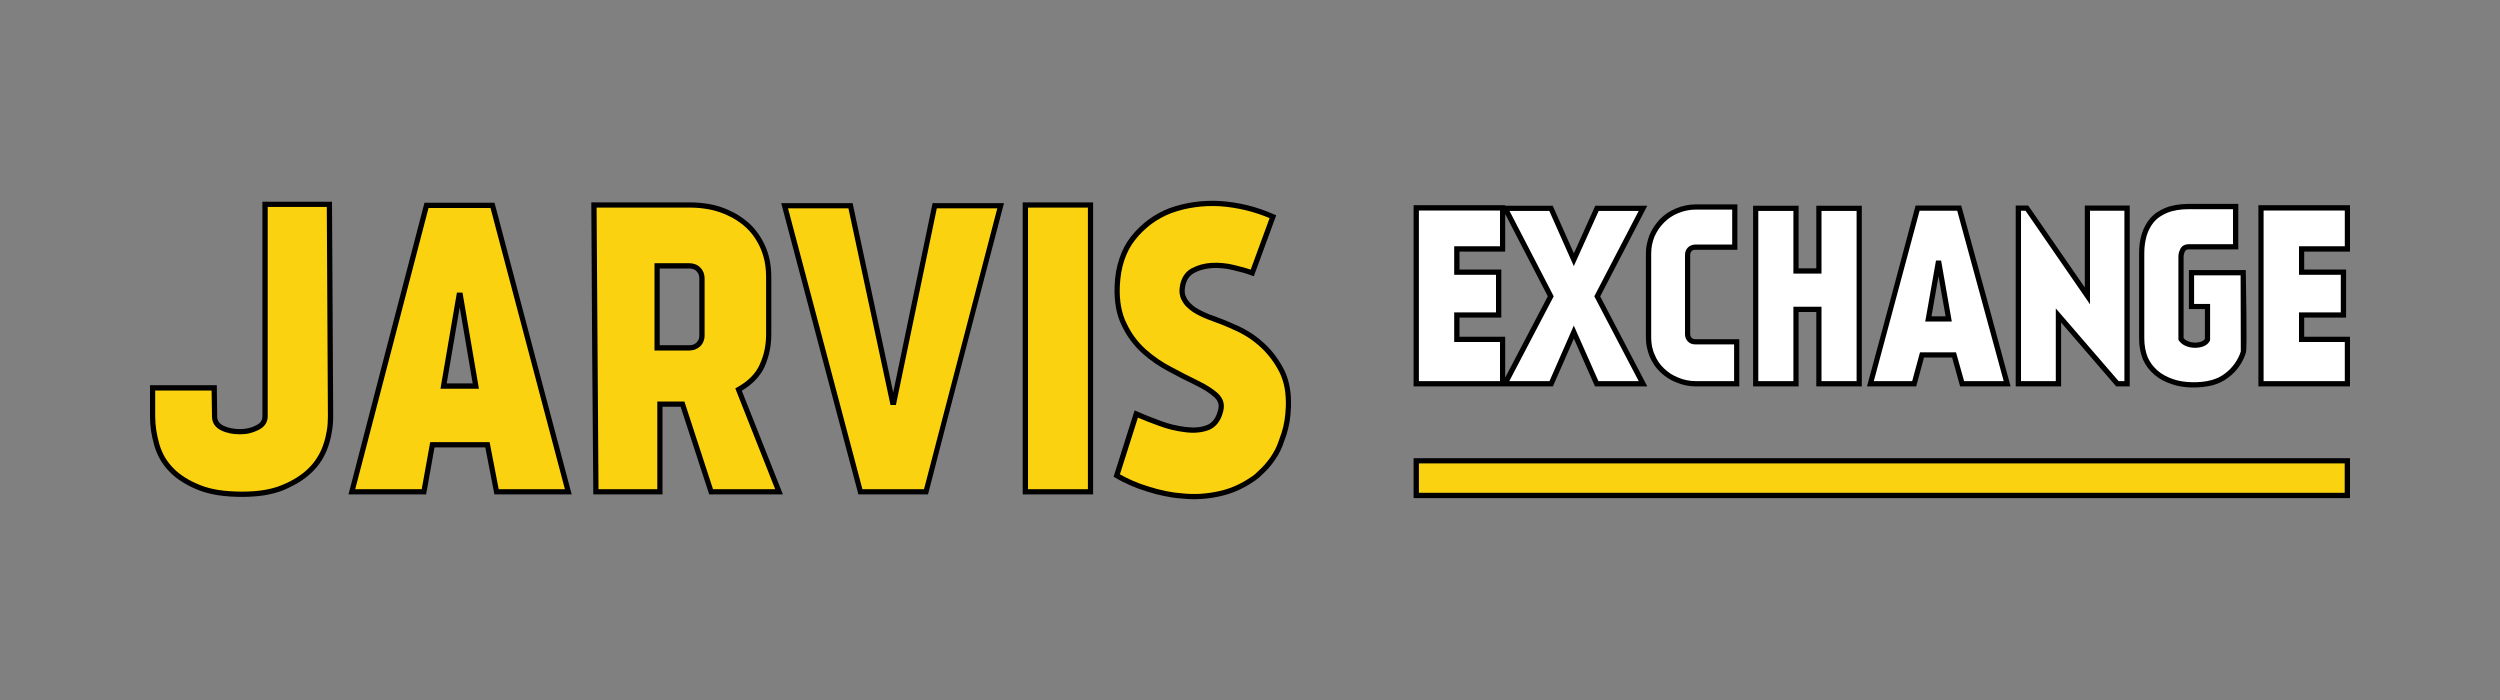 <?xml version="1.0" encoding="UTF-8"?>
<!DOCTYPE svg PUBLIC "-//W3C//DTD SVG 1.1//EN" "http://www.w3.org/Graphics/SVG/1.1/DTD/svg11.dtd">
<!-- Creator: CorelDRAW -->
<svg xmlns="http://www.w3.org/2000/svg" xml:space="preserve" width="250px" height="70px" version="1.1" style="shape-rendering:geometricPrecision; text-rendering:geometricPrecision; image-rendering:optimizeQuality; fill-rule:evenodd; clip-rule:evenodd"
viewBox="0 0 250 70"
 xmlns:xlink="http://www.w3.org/1999/xlink"
 xmlns:xodm="http://www.corel.com/coreldraw/odm/2003">
 <rect x="0" y="0" width="250" height="70" fill="#808080" stroke="none"/>
 <defs>
  <style type="text/css">
   <![CDATA[
    .fil0 {fill:none}
    .fil2 {fill:black;fill-rule:nonzero}
    .fil1 {fill:#FAD210;fill-rule:nonzero}
    .fil3 {fill:white;fill-rule:nonzero}
   ]]>
  </style>
 </defs>
 <g id="Слой_x0020_1">
  <rect class="fil0" width="250" height="70"/>
  <g id="_2553887030384">
   <path class="fil1" d="M118.23 28.78c-0.05,0.37 -0.01,0.71 0.12,1 0.13,0.3 0.32,0.56 0.58,0.8 0.25,0.24 0.54,0.44 0.87,0.62 0.33,0.17 0.67,0.33 1.01,0.47 0.9,0.31 1.87,0.7 2.9,1.17 0.98,0.45 1.86,1.04 2.62,1.77 0.77,0.73 1.39,1.58 1.87,2.55 0.48,0.96 0.69,2.13 0.64,3.5 -0.03,0.99 -0.18,1.9 -0.44,2.72 -0.13,0.4 -0.27,0.77 -0.4,1.11 -0.13,0.35 -0.29,0.67 -0.47,0.98 -0.35,0.56 -0.75,1.07 -1.2,1.52 -0.21,0.21 -0.41,0.4 -0.61,0.58 -0.2,0.18 -0.41,0.32 -0.62,0.44 -1,0.69 -2.09,1.15 -3.25,1.38 -1.2,0.26 -2.39,0.33 -3.58,0.21 -0.61,-0.04 -1.2,-0.13 -1.77,-0.24 -0.57,-0.12 -1.14,-0.27 -1.72,-0.46 -1.12,-0.33 -2.15,-0.78 -3.1,-1.35l1.94 -6.15c0.32,0.14 0.67,0.29 1.06,0.44 0.38,0.16 0.8,0.31 1.25,0.48 0.87,0.33 1.74,0.54 2.62,0.64 0.87,0.11 1.63,0.04 2.26,-0.22 0.64,-0.26 1.06,-0.84 1.27,-1.77 0.14,-0.56 -0.04,-1.06 -0.51,-1.48 -0.45,-0.4 -1.09,-0.8 -1.91,-1.2 -0.4,-0.19 -0.81,-0.4 -1.25,-0.62 -0.44,-0.23 -0.89,-0.47 -1.37,-0.73 -0.95,-0.49 -1.83,-1.09 -2.62,-1.8 -0.82,-0.73 -1.48,-1.61 -1.99,-2.65 -0.53,-1.06 -0.77,-2.35 -0.71,-3.86 0.08,-1.95 0.61,-3.56 1.59,-4.8 1,-1.28 2.25,-2.2 3.73,-2.76 1.53,-0.57 3.18,-0.8 4.92,-0.71 1.83,0.12 3.61,0.55 5.33,1.31l-2.07 5.62c-0.5,-0.19 -1.11,-0.36 -1.83,-0.53 -0.76,-0.19 -1.5,-0.26 -2.22,-0.21 -0.71,0.04 -1.35,0.22 -1.91,0.53 -0.58,0.33 -0.92,0.89 -1.03,1.7zm-85.17 12.87c0,0.99 -0.16,1.95 -0.48,2.9 -0.32,0.94 -0.83,1.77 -1.55,2.47 -0.69,0.69 -1.61,1.26 -2.75,1.73 -1.09,0.45 -2.44,0.68 -4.06,0.68 -1.76,0 -3.18,-0.23 -4.3,-0.68 -1.17,-0.47 -2.08,-1.04 -2.74,-1.73 -0.7,-0.68 -1.19,-1.51 -1.48,-2.47 -0.29,-0.99 -0.44,-1.96 -0.44,-2.9l0 -2.87 6.16 0 0.04 2.87c0,0.52 0.26,0.91 0.79,1.17 0.51,0.23 1.09,0.35 1.75,0.35 0.61,0 1.18,-0.13 1.71,-0.39 0.53,-0.26 0.79,-0.64 0.79,-1.13l0 -21.22 6.44 0 0.12 21.22zm26.33 -21.15l9.62 0c1.08,0 2.09,0.15 3.02,0.46 0.95,0.32 1.78,0.79 2.5,1.38 0.71,0.59 1.28,1.35 1.7,2.26 0.42,0.9 0.64,1.95 0.64,3.15l0 5.66c0,1.08 -0.2,2.13 -0.64,3.11 -0.43,0.99 -1.24,1.8 -2.38,2.44l4.05 10.22 -6.79 0 -2.86 -8.77 -2.26 0 0 8.77 -6.4 0 -0.2 -28.68zm6.32 14.29l3.22 0c0.37,0 0.67,-0.12 0.91,-0.36 0.24,-0.23 0.36,-0.53 0.36,-0.88l0 -5.73c0,-0.33 -0.12,-0.63 -0.36,-0.88 -0.23,-0.24 -0.55,-0.36 -0.91,-0.36l-3.22 0 0 8.21zm-16.97 9.69l-5.5 0 -0.85 4.7 -7.2 0 7.46 -28.64 6.6 0 7.58 28.64 -7.17 0 -0.92 -4.7zm-2.83 -14.96l-1.55 9.09 3.22 0 -1.55 -9.09 -0.12 0zm43.47 10.71l4.09 -19.66 6.6 0 -7.47 28.61 -6.56 0 -7.58 -28.61 6.59 0 4.21 19.66 0.12 0zm19.67 8.95l-6.52 0 0 -28.68 6.52 0 0 28.68z"/>
   <path class="fil2" d="M118.49 28.81c-0.02,0.17 -0.03,0.32 -0.01,0.47 0.02,0.14 0.05,0.27 0.11,0.39 0.06,0.14 0.13,0.26 0.22,0.38 0.08,0.12 0.18,0.23 0.3,0.34 0.11,0.11 0.24,0.21 0.37,0.31 0.14,0.09 0.29,0.18 0.44,0.27l0.49 0.24 0.5 0.22c0.45,0.15 0.92,0.33 1.4,0.52 0.5,0.2 1,0.42 1.51,0.65 0.5,0.23 0.98,0.5 1.43,0.8 0.45,0.3 0.87,0.65 1.27,1.02 0.78,0.75 1.42,1.63 1.92,2.62 0.24,0.5 0.42,1.06 0.53,1.67 0.11,0.6 0.15,1.26 0.13,1.96 -0.02,0.5 -0.06,0.99 -0.13,1.45 -0.08,0.47 -0.19,0.92 -0.32,1.34l-0.4 1.13 -0.23 0.52 -0.27 0.49c-0.18,0.29 -0.37,0.57 -0.57,0.83 -0.21,0.27 -0.43,0.52 -0.66,0.74l-0.62 0.59 -0.33 0.26 -0.33 0.22c-1.03,0.69 -2.15,1.16 -3.34,1.41 -0.61,0.13 -1.22,0.22 -1.83,0.25 -0.6,0.04 -1.21,0.02 -1.82,-0.04 -0.31,-0.02 -0.61,-0.05 -0.91,-0.09l-0.89 -0.16 -0.87 -0.2 -0.88 -0.26c-0.57,-0.17 -1.12,-0.37 -1.64,-0.6 -0.52,-0.23 -1.03,-0.48 -1.52,-0.77l-0.18 -0.11 2.1 -6.63c0.85,0.38 1.69,0.71 2.56,1.03 0.43,0.17 0.85,0.3 1.28,0.4 0.42,0.1 0.85,0.18 1.27,0.23 0.43,0.05 0.82,0.06 1.18,0.03 0.35,-0.03 0.67,-0.11 0.96,-0.23 0.28,-0.11 0.5,-0.29 0.69,-0.55 0.19,-0.26 0.33,-0.61 0.43,-1.03 0.05,-0.24 0.05,-0.46 -0.02,-0.65 -0.07,-0.21 -0.21,-0.4 -0.42,-0.58 -0.43,-0.39 -1.04,-0.78 -1.84,-1.17 -0.89,-0.43 -1.76,-0.87 -2.63,-1.34 -0.48,-0.25 -0.95,-0.54 -1.4,-0.84 -0.45,-0.31 -0.88,-0.65 -1.28,-1 -0.42,-0.38 -0.8,-0.8 -1.14,-1.25 -0.35,-0.46 -0.65,-0.96 -0.9,-1.49 -0.28,-0.55 -0.48,-1.16 -0.6,-1.82 -0.12,-0.66 -0.17,-1.38 -0.14,-2.15 0.03,-1.01 0.19,-1.92 0.47,-2.75 0.27,-0.83 0.66,-1.57 1.17,-2.22 0.52,-0.65 1.1,-1.22 1.74,-1.69 0.64,-0.47 1.34,-0.86 2.1,-1.15 0.79,-0.29 1.61,-0.49 2.45,-0.61 0.83,-0.12 1.7,-0.16 2.59,-0.11 0.93,0.06 1.85,0.2 2.75,0.42 0.9,0.22 1.79,0.53 2.66,0.91l0.23 0.1 -2.24 6.1 -0.25 -0.09c-0.25,-0.1 -0.52,-0.19 -0.81,-0.27l-0.99 -0.25c-0.37,-0.1 -0.74,-0.16 -1.09,-0.19 -0.35,-0.04 -0.71,-0.04 -1.05,-0.02 -0.34,0.02 -0.67,0.08 -0.96,0.16 -0.3,0.08 -0.58,0.2 -0.84,0.34 -0.5,0.28 -0.81,0.78 -0.9,1.5zm-0.53 0.53c-0.02,-0.19 -0.02,-0.39 0.01,-0.6 0.12,-0.89 0.51,-1.52 1.16,-1.89 0.3,-0.16 0.62,-0.29 0.96,-0.39 0.33,-0.09 0.69,-0.15 1.06,-0.17 0.37,-0.03 0.75,-0.02 1.14,0.02 0.38,0.03 0.77,0.1 1.16,0.2l1.01 0.26 0.61 0.19 1.89 -5.15c-0.78,-0.32 -1.56,-0.59 -2.36,-0.78 -0.87,-0.21 -1.75,-0.35 -2.65,-0.41 -0.86,-0.04 -1.69,-0.01 -2.49,0.11 -0.8,0.11 -1.58,0.31 -2.33,0.58 -0.72,0.28 -1.38,0.64 -1.98,1.08 -0.6,0.45 -1.15,0.98 -1.64,1.6 -0.47,0.59 -0.83,1.28 -1.09,2.06 -0.26,0.78 -0.4,1.64 -0.44,2.6 -0.03,0.73 0.02,1.41 0.13,2.03 0.12,0.62 0.3,1.19 0.56,1.69 0.24,0.51 0.52,0.98 0.84,1.4 0.32,0.43 0.68,0.82 1.08,1.18 0.39,0.34 0.8,0.67 1.23,0.96 0.42,0.29 0.87,0.56 1.34,0.8 0.87,0.47 1.73,0.91 2.61,1.34 0.85,0.41 1.5,0.83 1.97,1.24 0.27,0.25 0.46,0.52 0.56,0.8 0.1,0.3 0.11,0.62 0.04,0.95 -0.11,0.49 -0.29,0.9 -0.52,1.22 -0.24,0.33 -0.55,0.58 -0.91,0.73 -0.34,0.13 -0.71,0.22 -1.12,0.26 -0.39,0.04 -0.82,0.03 -1.27,-0.03 -0.44,-0.05 -0.89,-0.13 -1.34,-0.24 -0.45,-0.11 -0.9,-0.25 -1.35,-0.42 -0.69,-0.25 -1.37,-0.51 -2.04,-0.8l-1.8 5.67c0.41,0.24 0.84,0.45 1.28,0.64 0.51,0.22 1.04,0.42 1.58,0.58l0.86 0.25 0.85 0.2 0.85 0.15 0.88 0.09c0.58,0.06 1.17,0.07 1.75,0.04 0.58,-0.04 1.17,-0.12 1.75,-0.24 1.13,-0.23 2.19,-0.68 3.17,-1.34l0.31 -0.2 0.27 -0.22 0.61 -0.58c0.22,-0.22 0.43,-0.45 0.61,-0.69 0.2,-0.24 0.38,-0.51 0.54,-0.78l0.25 -0.45 0.21 -0.48 0.39 -1.1c0.13,-0.4 0.23,-0.82 0.3,-1.26 0.07,-0.44 0.11,-0.91 0.13,-1.39 0.02,-0.67 -0.02,-1.28 -0.12,-1.85 -0.1,-0.55 -0.27,-1.06 -0.49,-1.53 -0.47,-0.93 -1.07,-1.76 -1.82,-2.47 -0.37,-0.35 -0.77,-0.68 -1.19,-0.96 -0.43,-0.29 -0.88,-0.54 -1.36,-0.76 -0.52,-0.24 -1.01,-0.45 -1.48,-0.64 -0.48,-0.19 -0.94,-0.36 -1.39,-0.52l-0.54 -0.23 -0.51 -0.26c-0.18,-0.09 -0.34,-0.2 -0.5,-0.31 -0.15,-0.11 -0.3,-0.23 -0.43,-0.35 -0.14,-0.12 -0.26,-0.26 -0.37,-0.41 -0.1,-0.15 -0.19,-0.3 -0.27,-0.47 -0.07,-0.17 -0.13,-0.36 -0.15,-0.55zm-84.64 12.31c0,0.5 -0.04,1.01 -0.13,1.51 -0.08,0.5 -0.2,0.99 -0.36,1.47 -0.17,0.49 -0.39,0.95 -0.65,1.38 -0.27,0.43 -0.6,0.83 -0.97,1.2 -0.36,0.35 -0.78,0.68 -1.25,0.98 -0.47,0.29 -1,0.56 -1.58,0.81 -0.56,0.23 -1.19,0.4 -1.89,0.52 -0.69,0.11 -1.45,0.17 -2.27,0.17 -0.88,0 -1.7,-0.06 -2.43,-0.17 -0.73,-0.12 -1.39,-0.29 -1.97,-0.52 -0.6,-0.24 -1.13,-0.52 -1.6,-0.81 -0.48,-0.3 -0.89,-0.63 -1.23,-0.98 -0.36,-0.36 -0.67,-0.75 -0.93,-1.19 -0.25,-0.43 -0.46,-0.9 -0.61,-1.4 -0.15,-0.51 -0.26,-1.01 -0.34,-1.5 -0.07,-0.5 -0.11,-0.99 -0.11,-1.47l0 -3.13 6.68 0 0.04 3.12c0,0.21 0.05,0.39 0.15,0.54 0.11,0.16 0.27,0.29 0.5,0.4 0.23,0.11 0.48,0.19 0.75,0.24 0.27,0.06 0.56,0.09 0.88,0.09 0.29,0 0.56,-0.03 0.83,-0.09 0.26,-0.06 0.52,-0.15 0.76,-0.28 0.23,-0.11 0.4,-0.24 0.5,-0.39 0.1,-0.14 0.15,-0.31 0.15,-0.5l0 -21.48 6.96 0 0.12 21.48zm-0.64 1.43c0.08,-0.47 0.11,-0.95 0.11,-1.43l-0.11 -20.96 -5.91 0 0 20.96c0,0.3 -0.09,0.57 -0.25,0.8 -0.16,0.23 -0.39,0.41 -0.7,0.56 -0.28,0.14 -0.58,0.25 -0.88,0.32 -0.3,0.07 -0.62,0.1 -0.94,0.1 -0.34,0 -0.67,-0.03 -0.98,-0.09 -0.32,-0.07 -0.61,-0.16 -0.88,-0.29 -0.31,-0.15 -0.54,-0.34 -0.7,-0.57 -0.16,-0.24 -0.24,-0.52 -0.24,-0.83l-0.04 -2.6 -5.64 0 0 2.6c0,0.46 0.04,0.92 0.11,1.39 0.07,0.47 0.18,0.95 0.32,1.43 0.14,0.46 0.33,0.89 0.56,1.29 0.24,0.39 0.52,0.75 0.85,1.08 0.32,0.33 0.7,0.63 1.14,0.91 0.44,0.28 0.95,0.53 1.52,0.76 0.54,0.22 1.16,0.38 1.85,0.49 0.7,0.11 1.48,0.16 2.35,0.16 0.8,0 1.53,-0.05 2.19,-0.16 0.65,-0.11 1.25,-0.27 1.77,-0.49 0.55,-0.22 1.06,-0.48 1.5,-0.76 0.44,-0.28 0.83,-0.58 1.16,-0.91 0.35,-0.34 0.65,-0.71 0.89,-1.11 0.25,-0.39 0.45,-0.82 0.6,-1.27 0.16,-0.45 0.27,-0.92 0.35,-1.38zm26.71 -22.84l9.62 0c0.56,0 1.1,0.04 1.62,0.12 0.51,0.07 1,0.19 1.48,0.35 0.49,0.17 0.94,0.37 1.37,0.6 0.43,0.24 0.84,0.52 1.21,0.83 0.38,0.3 0.71,0.66 1,1.05 0.3,0.39 0.56,0.83 0.78,1.3 0.22,0.47 0.39,0.98 0.5,1.53 0.11,0.55 0.16,1.12 0.16,1.73l0 5.66c0,0.56 -0.05,1.12 -0.16,1.66 -0.11,0.54 -0.28,1.06 -0.49,1.56 -0.23,0.52 -0.56,0.99 -0.98,1.42 -0.37,0.37 -0.81,0.72 -1.32,1.02l4.11 10.37 -7.37 0 -2.86 -8.77 -1.81 0 0 8.77 -6.92 0c-0.08,-9.73 -0.16,-19.47 -0.2,-29.2l0.26 0zm9.62 0.52l-9.35 0 0.19 28.16 5.88 0 0 -8.77 2.71 0 2.86 8.77 6.22 0 -3.99 -10.08 0.19 -0.11c0.56,-0.31 1.03,-0.66 1.41,-1.05 0.37,-0.38 0.66,-0.8 0.86,-1.27 0.21,-0.47 0.37,-0.95 0.47,-1.44 0.1,-0.51 0.15,-1.03 0.15,-1.56l0 -5.66c0,-0.58 -0.05,-1.12 -0.15,-1.63 -0.11,-0.5 -0.26,-0.97 -0.46,-1.41 -0.21,-0.44 -0.45,-0.85 -0.72,-1.21 -0.28,-0.36 -0.58,-0.68 -0.92,-0.96 -0.34,-0.28 -0.72,-0.54 -1.13,-0.77 -0.41,-0.22 -0.84,-0.41 -1.29,-0.56 -0.44,-0.15 -0.9,-0.26 -1.39,-0.33 -0.49,-0.08 -1.01,-0.12 -1.54,-0.12zm-3.04 13.76l2.96 0c0.15,0 0.29,-0.02 0.41,-0.06 0.11,-0.05 0.22,-0.12 0.32,-0.21 0.09,-0.1 0.16,-0.2 0.21,-0.31 0.04,-0.11 0.06,-0.25 0.06,-0.39l0 -5.73c0,-0.13 -0.02,-0.26 -0.07,-0.38 -0.04,-0.11 -0.11,-0.22 -0.21,-0.32 -0.09,-0.09 -0.19,-0.16 -0.3,-0.2 -0.12,-0.05 -0.27,-0.07 -0.42,-0.07l-2.96 0 0 7.67zm2.96 0.53l-3.48 0 0 -8.73 3.48 0c0.21,0 0.42,0.04 0.61,0.11 0.18,0.07 0.35,0.18 0.49,0.33 0.14,0.14 0.25,0.31 0.32,0.48 0.07,0.19 0.11,0.38 0.11,0.58l0 5.73c0,0.21 -0.04,0.4 -0.11,0.58 -0.07,0.18 -0.18,0.35 -0.32,0.49 -0.15,0.14 -0.32,0.25 -0.5,0.32 -0.19,0.07 -0.39,0.11 -0.6,0.11zm-20.4 9.69l-5.08 0 -0.84 4.7 -7.76 0c2.51,-9.72 5.05,-19.45 7.6,-29.17l7 0c2.55,9.73 5.15,19.45 7.72,29.17l-7.73 0 -0.91 -4.7zm-5.29 -0.53l5.72 0 0.91 4.71 6.62 0 -7.44 -28.12 -6.2 0 -7.33 28.12 6.65 0 0.85 -4.71 0.22 0zm2.73 -13.48l-1.3 7.61 2.6 0 -1.3 -7.61zm-1.87 7.83l1.59 -9.3 0.56 0 1.64 9.61 -3.84 0 0.05 -0.31zm45.22 0.69l3.94 -18.94 7.14 0c-2.54,9.71 -5.11,19.42 -7.6,29.13l-6.96 0c-2.59,-9.7 -5.15,-19.42 -7.72,-29.13l7.14 0 4.06 18.94zm4.36 -18.42l-4.09 19.67 -0.54 0 -4.21 -19.67 -6.04 0 7.44 28.09 6.16 0 7.33 -28.09 -6.05 0zm15.37 28.61l-6.78 0 0 -29.2 7.04 0 0 29.2 -0.26 0zm-6.25 -0.52l5.99 0 0 -28.16 -5.99 0 0 28.16z"/>
   <path class="fil3" d="M224.34 35.18c-0.14,0.47 -0.36,0.91 -0.65,1.33 -0.29,0.4 -0.64,0.76 -1.04,1.06 -0.42,0.32 -0.91,0.55 -1.44,0.69 -1.15,0.32 -2.82,0.31 -3.93,-0.08 -0.67,-0.22 -1.22,-0.52 -1.68,-0.91 -0.47,-0.41 -0.82,-0.89 -1.07,-1.44 -0.24,-0.57 -0.36,-1.25 -0.36,-2.01l0 -8.5c0,-0.67 0.08,-1.27 0.24,-1.8 0.16,-0.57 0.43,-1.06 0.8,-1.5 0.35,-0.42 0.83,-0.75 1.45,-1 0.62,-0.24 1.36,-0.36 2.19,-0.36l4.72 0 0 4.02 -4.72 0c-0.26,0 -0.47,0.11 -0.58,0.33 -0.1,0.19 -0.17,0.42 -0.17,0.65l0 8.24c0.53,0.82 2.29,0.81 2.65,0.06l0 -3.31 -1.6 0 0 -3.38 5.17 0 0.02 7.91zm-74.08 -14.39l0 4.11 -4.58 0 0 2.32 4.19 0 0 4.28 -4.19 0 0 2.44 4.58 0 0 4.43 -8.63 0 0 -17.58 8.63 0zm84.48 0l0 4.11 -4.58 0 0 2.32 4.18 0 0 4.28 -4.18 0 0 2.44 4.58 0 0 4.43 -8.64 0 0 -17.58 8.64 0zm-70.44 17.58l-4.63 0 -2.28 -5.16 -2.27 5.16 -4.62 0 4.57 -8.74 -4.55 -8.8 4.58 0 2.29 5.14 2.31 -5.14 4.6 0 -4.58 8.8 4.58 8.74zm4.46 -4.95c0,0.22 0.07,0.4 0.21,0.55 0.15,0.14 0.34,0.21 0.58,0.21l4.12 0 0 4.19 -4.12 0c-0.62,0 -1.23,-0.12 -1.82,-0.37 -0.58,-0.23 -1.08,-0.55 -1.51,-0.97 -0.43,-0.41 -0.77,-0.9 -1.01,-1.48 -0.23,-0.56 -0.35,-1.16 -0.35,-1.8l0 -8.39c0,-0.63 0.12,-1.23 0.35,-1.8 0.24,-0.56 0.58,-1.06 1.01,-1.49 0.41,-0.42 0.92,-0.76 1.51,-1 0.59,-0.25 1.2,-0.37 1.82,-0.37l3.93 0 0 4.02 -3.93 0c-0.24,0 -0.44,0.07 -0.58,0.21 -0.14,0.16 -0.21,0.35 -0.21,0.57l0 7.92zm17.16 4.95l-4.03 0 0 -7.44 -2.29 0 0 7.44 -4.03 0 0 -17.54 4.03 0 0 6.27 2.29 0 0 -6.27 4.03 0 0 17.54zm9.49 -2.88l-3.21 0 -0.78 2.88 -4.38 0 4.72 -17.56 4.16 0 4.79 17.56 -4.5 0 -0.8 -2.88zm-1.6 -9.17l-0.97 5.57 2.03 0 -0.98 -5.57 -0.08 0zm12.03 5.23l0 6.82 -4.01 0 0 -17.56 0.86 0 6.05 8.78 0 -8.78 3.97 0 0 17.56 -0.97 0 -5.9 -6.82z"/>
   <path class="fil2" d="M224.59 35.26c-0.07,0.25 -0.17,0.49 -0.29,0.73 -0.11,0.23 -0.25,0.45 -0.4,0.67 -0.15,0.21 -0.31,0.41 -0.49,0.59 -0.19,0.19 -0.39,0.37 -0.61,0.53 -0.22,0.17 -0.47,0.32 -0.72,0.44 -0.24,0.12 -0.51,0.22 -0.8,0.3 -0.61,0.16 -1.36,0.24 -2.11,0.23 -0.7,-0.02 -1.41,-0.12 -1.98,-0.33 -0.34,-0.11 -0.66,-0.25 -0.95,-0.4 -0.3,-0.16 -0.57,-0.35 -0.81,-0.56 -0.25,-0.21 -0.47,-0.45 -0.66,-0.7 -0.19,-0.26 -0.35,-0.53 -0.48,-0.82 -0.12,-0.31 -0.22,-0.64 -0.29,-1 -0.06,-0.35 -0.09,-0.73 -0.09,-1.12l0 -8.5c0,-0.34 0.02,-0.67 0.06,-0.98 0.05,-0.32 0.11,-0.62 0.19,-0.9 0.09,-0.29 0.2,-0.57 0.34,-0.83 0.14,-0.27 0.31,-0.52 0.51,-0.76 0.19,-0.23 0.42,-0.44 0.68,-0.61 0.26,-0.18 0.55,-0.33 0.87,-0.46 0.32,-0.13 0.68,-0.22 1.07,-0.29 0.38,-0.06 0.79,-0.1 1.22,-0.1l4.98 0 0 4.55 -4.98 0c-0.08,0 -0.16,0.02 -0.22,0.05 -0.05,0.03 -0.1,0.08 -0.13,0.14 -0.04,0.08 -0.08,0.18 -0.1,0.26 -0.02,0.09 -0.04,0.18 -0.04,0.27l0 8.15c0.09,0.12 0.22,0.21 0.37,0.28 0.25,0.12 0.55,0.18 0.84,0.17 0.28,-0.01 0.55,-0.07 0.74,-0.19 0.07,-0.05 0.14,-0.11 0.18,-0.18l0 -2.98 -1.6 0 0 -3.9 5.69 0c0,1.12 0.16,7.78 0.01,8.25zm-0.76 0.5c0.1,-0.2 0.19,-0.41 0.25,-0.62l-0.02 -7.61 -4.65 0 0 2.86 1.6 0 0 3.63 -0.02 0.05c-0.09,0.18 -0.23,0.33 -0.4,0.44 -0.27,0.17 -0.64,0.26 -1.01,0.27 -0.37,0.01 -0.75,-0.06 -1.07,-0.21 -0.26,-0.13 -0.48,-0.3 -0.63,-0.53l-0.04 -0.07 0 -8.31c0,-0.14 0.02,-0.27 0.05,-0.4 0.04,-0.13 0.09,-0.26 0.15,-0.38 0.08,-0.15 0.2,-0.27 0.34,-0.35 0.14,-0.07 0.3,-0.11 0.47,-0.11l4.45 0 0 -3.5 -4.45 0c-0.4,0 -0.79,0.03 -1.14,0.09 -0.34,0.06 -0.67,0.14 -0.96,0.26 -0.28,0.11 -0.54,0.25 -0.76,0.4 -0.23,0.15 -0.42,0.33 -0.59,0.52 -0.16,0.2 -0.32,0.42 -0.44,0.66 -0.12,0.23 -0.22,0.48 -0.3,0.74 -0.07,0.26 -0.13,0.53 -0.17,0.82 -0.04,0.28 -0.06,0.58 -0.06,0.91l0 8.5c0,0.37 0.03,0.71 0.09,1.03 0.06,0.31 0.14,0.61 0.25,0.88 0.12,0.26 0.26,0.5 0.42,0.72 0.17,0.22 0.37,0.43 0.58,0.62 0.21,0.18 0.45,0.35 0.72,0.49 0.26,0.14 0.55,0.27 0.87,0.37 0.52,0.18 1.17,0.28 1.82,0.29 0.7,0.02 1.4,-0.05 1.97,-0.21 0.24,-0.06 0.48,-0.16 0.71,-0.26 0.22,-0.12 0.44,-0.24 0.63,-0.39 0.19,-0.14 0.37,-0.3 0.54,-0.47 0.16,-0.17 0.31,-0.35 0.44,-0.53 0.14,-0.2 0.26,-0.4 0.36,-0.6zm-73.31 -14.36l0 3.76 -4.57 0 0 1.79 4.18 0 0 4.81 -4.18 0 0 1.91 4.57 0 0 4.09 4.26 -8.13 -4.26 -8.23zm-0.52 3.23l0 -3.58 -8.11 0 0 17.06 8.11 0 0 -3.91 -4.58 0 0 -2.96 4.18 0 0 -3.76 -4.18 0 0 -2.85 4.58 0zm0.52 14.01l-9.16 0 0 -18.12 9.16 0 0 0.05 4.75 0 2.12 4.76 2.14 -4.76 5.2 0 -4.71 9.07 4.71 9 -5.23 0 -2.11 -4.78 -2.1 4.78 -4.77 0zm84.48 -17.85l0 4.37 -4.58 0 0 1.79 4.19 0 0 4.81 -4.19 0 0 1.91 4.58 0 0 4.97 -9.16 0 0 -18.12 9.16 0 0 0.27zm-0.52 3.84l0 -3.58 -8.12 0 0 17.06 8.12 0 0 -3.91 -4.58 0 0 -2.96 4.18 0 0 -3.76 -4.18 0 0 -2.85 4.58 0zm-74.64 13.48l4.03 0 -4.44 -8.48 4.44 -8.54 -4 0 -2.49 5.52 -2.45 -5.52 -3.98 0 4.42 8.54 -4.44 8.48 4.02 0 2.43 -5.55 2.46 5.55zm9.18 -4.69c0,0.14 0.05,0.27 0.14,0.36 0.09,0.09 0.22,0.14 0.39,0.14l4.38 0 0 4.72 -4.38 0c-0.32,0 -0.65,-0.04 -0.97,-0.1 -0.33,-0.07 -0.64,-0.17 -0.95,-0.3 -0.3,-0.12 -0.59,-0.26 -0.85,-0.43 -0.27,-0.17 -0.51,-0.37 -0.74,-0.59 -0.23,-0.22 -0.44,-0.46 -0.61,-0.72 -0.18,-0.26 -0.33,-0.54 -0.46,-0.84 -0.12,-0.3 -0.22,-0.61 -0.28,-0.93 -0.07,-0.31 -0.1,-0.64 -0.1,-0.98l0 -8.39c0,-0.33 0.03,-0.66 0.1,-0.97 0.06,-0.32 0.16,-0.63 0.28,-0.93 0.13,-0.3 0.28,-0.58 0.46,-0.84 0.18,-0.26 0.38,-0.51 0.6,-0.74 0.22,-0.22 0.47,-0.42 0.73,-0.6 0.26,-0.17 0.56,-0.32 0.87,-0.45 0.31,-0.13 0.63,-0.23 0.95,-0.29 0.32,-0.07 0.64,-0.1 0.97,-0.1l4.19 0 0 4.54 -4.19 0c-0.09,0 -0.17,0.01 -0.23,0.03 -0.06,0.02 -0.11,0.06 -0.16,0.1 -0.04,0.05 -0.08,0.11 -0.1,0.17 -0.03,0.06 -0.04,0.14 -0.04,0.22l0 7.92zm-0.23 0.73c-0.19,-0.19 -0.29,-0.44 -0.29,-0.73l0 -7.92c0,-0.14 0.02,-0.28 0.07,-0.41 0.05,-0.12 0.12,-0.24 0.22,-0.34 0.09,-0.1 0.21,-0.17 0.34,-0.22 0.13,-0.05 0.27,-0.08 0.42,-0.08l3.67 0 0 -3.49 -3.67 0c-0.29,0 -0.59,0.03 -0.87,0.09 -0.29,0.06 -0.57,0.14 -0.85,0.26 -0.28,0.11 -0.54,0.25 -0.78,0.41 -0.23,0.16 -0.45,0.33 -0.64,0.53 -0.21,0.21 -0.39,0.43 -0.55,0.66 -0.16,0.24 -0.29,0.49 -0.41,0.75 -0.11,0.27 -0.19,0.54 -0.25,0.83 -0.05,0.28 -0.08,0.57 -0.08,0.87l0 8.39c0,0.3 0.03,0.6 0.08,0.88 0.06,0.28 0.14,0.56 0.26,0.82 0.11,0.27 0.24,0.53 0.4,0.76 0.16,0.23 0.34,0.44 0.54,0.63 0.21,0.2 0.43,0.37 0.66,0.53 0.24,0.15 0.5,0.28 0.77,0.39 0.28,0.12 0.57,0.21 0.85,0.26 0.28,0.06 0.57,0.09 0.87,0.09l3.86 0 0 -3.67 -3.86 0c-0.31,0 -0.57,-0.09 -0.76,-0.29zm17.13 4.49l-4.29 0 0 -7.44 -1.77 0 0 7.44 -4.55 0 0 -18.07 4.55 0 0 6.26 1.77 0 0 -6.26 4.55 0 0 18.07 -0.26 0zm-3.77 -0.53l3.51 0 0 -17.02 -3.51 0 0 6.27 -2.81 0 0 -6.27 -3.51 0 0 17.02 3.51 0 0 -7.44 2.81 0 0 7.44zm13.06 -2.36l-2.81 0 -0.78 2.89 -4.92 0c1.63,-6.03 3.27,-12.06 4.86,-18.09l4.56 0c1.66,6.02 3.31,12.05 4.94,18.09l-5.05 0 -0.8 -2.89zm-3.01 -0.52l3.4 0 0.81 2.88 3.96 0 -4.65 -17.04 -3.76 0 -4.58 17.04 3.84 0 0.78 -2.88 0.2 0zm1.65 -7.61l-0.7 4.01 1.41 0 -0.71 -4.01zm-1.27 4.22l1.02 -5.79 0.51 0 1.07 6.1 -2.66 0 0.06 -0.31zm13.53 0.41l0 6.39 -4.54 0 0 -18.09 1.25 0 5.66 8.2 0 -8.2 4.49 0 0 18.09 -1.35 0 -5.51 -6.39zm-0.53 5.86l0 -7.27 6.28 7.27 0.58 0 0 -17.04 -3.44 0 0 9.36 -6.45 -9.36 -0.45 0 0 17.04 3.48 0z"/>
   <rect class="fil1" x="141.62" y="46.08" width="93.11" height="3.47"/>
   <path class="fil2" d="M141.63 45.82l93.37 0 0 3.99 -93.64 0 0 -3.99 0.27 0zm92.84 0.52l-92.58 0 0 2.94 92.58 0 0 -2.94z"/>
  </g>
 </g>
</svg>
